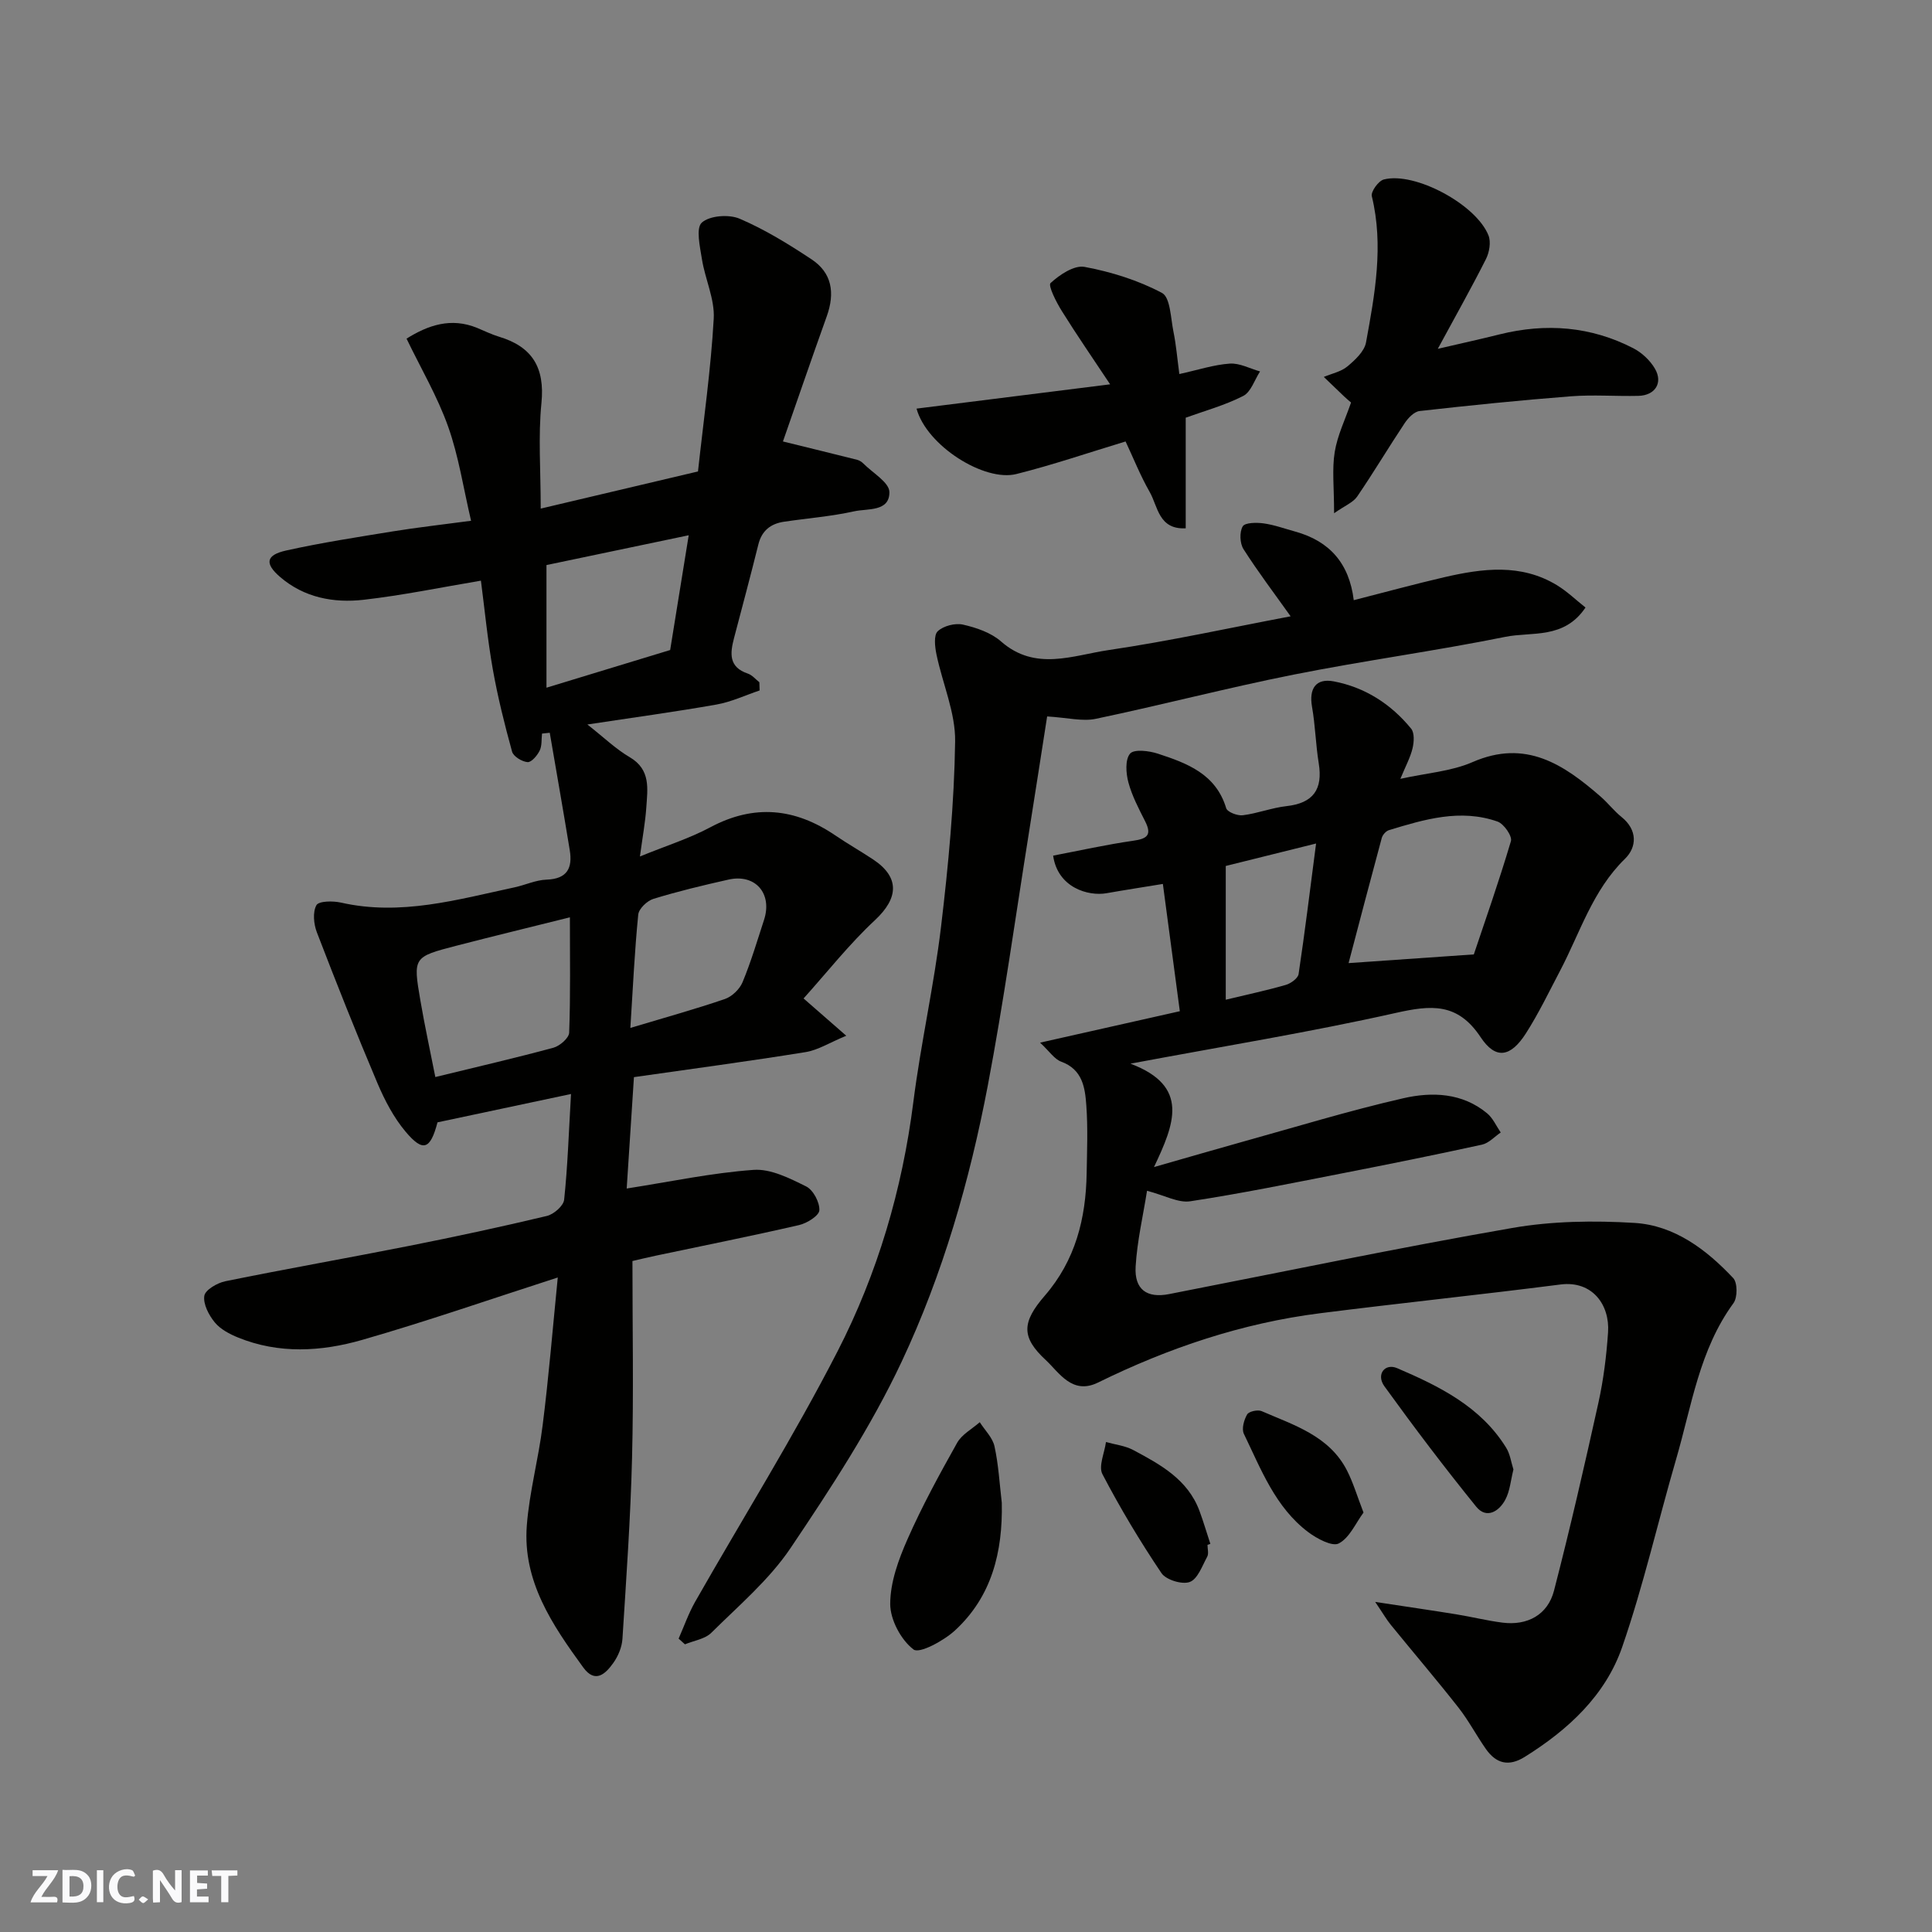 <svg enable-background="new 0 0 400 400" viewBox="0 0 400 400" xmlns="http://www.w3.org/2000/svg"><rect x="0" y="0" width="400" height="400" fill="#808080" stroke="none"/><path d="m37.59 393.81c-.92.31-1.52.05-2-.78-.7-1.2-1.52-2.34-2.47-3.78v4.59c-.55.03-.95.05-1.41.07-.03-.37-.06-.64-.06-.91 0-1.91 0-3.81 0-5.7 1.13-.41 1.77-.03 2.29.91.62 1.11 1.38 2.14 2.31 3.19v-4.2h1.35v6.61z" fill="#fafafb"/><path d="m12.94 393.88v-6.75c1.9.19 3.93-.54 5.37 1.29.8 1.01.78 2.88.03 3.97-1.37 1.97-3.4 1.51-5.4 1.49m1.45-1.22c2.04.12 2.92-.58 2.89-2.21-.03-1.51-.98-2.19-2.89-2z" fill="#fafafb"/><path d="m11.81 393.87h-5.49c.68-2.18 2.47-3.48 3.51-5.45h-3.08v-1.21h5.29c-.71 2.13-2.44 3.48-3.47 5.51.86 0 1.63.04 2.39-.01.79-.05 1.14.21.85 1.16" fill="#fafafb"/><path d="m39.33 393.86v-6.61h3.7v1.07h-2.22v1.52c.68.04 1.34.09 2.07.13v1.07c-.72.05-1.38.09-2.1.14v1.48h2.4v1.19h-3.85z" fill="#fafafb"/><path d="m27.71 388.56c-1.15-.3-2.46-.61-3.1.64-.37.73-.41 1.93-.06 2.67.63 1.35 1.99.93 3.17.68.35.94-.01 1.32-.93 1.46-1.62.25-3.05-.27-3.76-1.48-.73-1.24-.6-3.03.31-4.17.88-1.11 2.71-1.7 4-1.16.32.13.44.74.65 1.12-.1.08-.19.16-.28.24" fill="#fafafb"/><path d="m49.15 387.24v1.07c-.59.02-1.17.05-1.87.08v5.44h-1.48v-5.44h-1.85c-.05-.4-.08-.73-.13-1.15z" fill="#fafafb"/><path d="m20.06 387.21h1.33v6.62h-1.33z" fill="#fafafb"/><path d="m30.68 393.25c-.49.38-.8.79-1.05.76-.32-.05-.6-.45-.9-.7.26-.24.51-.64.8-.67.29-.04.62.3 1.15.61" fill="#fafafb"/><g fill="#010100"><path d="m115.48 264.49c-14.24 4.59-27.28 9.13-40.53 12.93-8.43 2.42-17.19 2.94-25.64-.49-1.77-.72-3.68-1.72-4.85-3.15-1.23-1.5-2.42-3.78-2.16-5.49.19-1.23 2.68-2.68 4.34-3.02 12.62-2.57 25.31-4.8 37.94-7.3 9.58-1.9 19.14-3.95 28.64-6.22 1.43-.34 3.45-2.09 3.58-3.37.73-6.87.95-13.79 1.42-21.88-9.67 2.05-18.62 3.96-27.64 5.87-1.48 5.62-2.97 6.25-6.6 1.94-2.46-2.92-4.32-6.49-5.83-10.04-4.38-10.34-8.52-20.77-12.55-31.25-.65-1.7-.89-4.17-.09-5.61.49-.88 3.42-.91 5.07-.54 12.36 2.81 24.12-.62 35.97-3.16 2.22-.48 4.4-1.52 6.62-1.59 4.3-.15 5.39-2.44 4.79-6.11-1.33-8.11-2.75-16.2-4.14-24.3-.53.06-1.07.11-1.6.17-.14 1.19.01 2.52-.49 3.53-.5 1.02-1.71 2.45-2.51 2.38-1.16-.1-2.92-1.17-3.2-2.17-1.55-5.62-2.97-11.31-3.99-17.05-1.08-6.1-1.67-12.28-2.46-18.35-8.22 1.38-16.22 3.04-24.3 3.96-6.19.7-12.29-.44-17.25-4.7-3.28-2.81-2.98-4.57 1.25-5.51 7.31-1.62 14.72-2.76 22.11-3.96 4.99-.81 10.02-1.37 16.15-2.19-1.59-6.76-2.56-13.34-4.75-19.5-2.2-6.2-5.6-11.97-8.61-18.21 4.45-2.78 9.19-4.44 14.62-2.22 1.5.62 2.97 1.35 4.52 1.82 6.89 2.07 9.52 6.39 8.79 13.73-.69 6.91-.15 13.95-.15 21.86 11.24-2.66 22.01-5.2 32.56-7.69 1.17-10.74 2.67-21.16 3.26-31.63.23-4.04-1.78-8.17-2.44-12.31-.41-2.58-1.29-6.44-.03-7.58 1.62-1.46 5.61-1.76 7.83-.81 5.22 2.23 10.14 5.26 14.89 8.41 4.19 2.77 4.92 6.89 3.14 11.83-3.18 8.87-6.23 17.79-9.06 25.88 5.47 1.35 10.43 2.55 15.37 3.8.46.12.93.42 1.26.75 1.93 1.95 5.38 3.92 5.41 5.92.05 4.13-4.53 3.38-7.28 3.99-4.77 1.06-9.7 1.44-14.55 2.16-2.75.41-4.59 1.84-5.3 4.7-1.61 6.47-3.33 12.91-5.03 19.36-.83 3.16-1.16 6.03 2.85 7.38.9.3 1.6 1.18 2.39 1.79.02.57.03 1.13.05 1.7-2.97 1-5.88 2.38-8.94 2.92-8.6 1.52-17.27 2.69-26.72 4.13 3.41 2.67 5.88 5.08 8.77 6.77 4.39 2.58 3.69 6.55 3.43 10.41-.21 3.08-.78 6.13-1.32 10.14 5.48-2.23 10.25-3.73 14.59-6.05 9.08-4.84 17.54-3.96 25.84 1.68 2.56 1.74 5.27 3.28 7.85 4.99 5.56 3.69 5.27 8.01.39 12.56-5.36 4.99-9.94 10.83-14.79 16.22 3.29 2.87 5.5 4.8 8.84 7.72-3.42 1.41-5.83 2.97-8.44 3.39-11.76 1.9-23.57 3.47-35.52 5.18-.52 8.03-1.03 15.73-1.5 23.06 9.03-1.41 17.61-3.24 26.27-3.86 3.55-.26 7.47 1.74 10.87 3.42 1.47.72 2.83 3.29 2.75 4.94-.05 1.12-2.57 2.7-4.21 3.07-9.84 2.27-19.75 4.24-29.63 6.33-1.88.4-3.74.85-4.86 1.11 0 13.87.26 27.29-.08 40.69-.31 12.53-1.2 25.04-1.99 37.55-.11 1.69-.87 3.53-1.86 4.93-1.6 2.26-3.76 4.41-6.26.97-6.4-8.79-12.56-17.85-11.68-29.37.53-6.97 2.43-13.82 3.28-20.78 1.25-9.85 2.06-19.79 3.13-30.58zm2.51-74.57c-8.11 2.03-15.82 3.89-23.49 5.88-8.95 2.32-9 2.37-7.47 11.31.91 5.33 2.07 10.62 3.1 15.88 8.71-2.13 16.62-3.95 24.45-6.07 1.32-.36 3.22-2.01 3.26-3.12.29-7.81.15-15.62.15-23.88zm-4.85-47.54c9.41-2.87 17.46-5.32 25.61-7.8 1.26-7.8 2.52-15.57 3.84-23.76-10.54 2.21-20.51 4.3-29.45 6.17zm17.37 70.44c7.15-2.15 13.42-3.88 19.56-5.98 1.48-.51 3.07-2.04 3.67-3.49 1.74-4.19 3.03-8.56 4.44-12.88 1.79-5.47-1.79-9.61-7.35-8.36-5.22 1.17-10.44 2.42-15.55 3.99-1.3.4-3.02 2.04-3.14 3.26-.75 7.53-1.1 15.11-1.63 23.46z"/><path d="m237.48 246.54c-.81 5.14-2.05 10.39-2.36 15.69-.28 4.78 2.36 6.59 6.92 5.7 23.67-4.62 47.28-9.56 71.04-13.69 8.27-1.44 16.92-1.56 25.32-1.05 8.27.51 14.87 5.5 20.44 11.42.91.96.91 4.03.06 5.19-7.08 9.67-8.66 21.3-11.88 32.32-3.77 12.95-6.76 26.15-11.16 38.87-3.47 10.03-11.18 17.14-20.17 22.75-3.35 2.09-5.94 1.38-8.06-1.64-1.96-2.8-3.56-5.87-5.67-8.56-4.56-5.81-9.36-11.42-14.02-17.15-.86-1.05-1.54-2.25-3.22-4.73 6.61 1.01 11.68 1.74 16.74 2.56 3.22.52 6.39 1.32 9.62 1.73 5.14.65 9.36-1.6 10.66-6.62 3.34-12.91 6.32-25.91 9.2-38.93 1.05-4.77 1.66-9.68 1.99-14.56.39-5.68-3.26-10.74-9.84-9.9-16.57 2.12-33.19 3.85-49.76 5.95-16.16 2.04-31.4 7.18-45.99 14.35-5.37 2.64-8.09-2.12-10.81-4.64-5.15-4.76-4.97-7.85-.22-13.34 6.35-7.34 8.51-15.97 8.67-25.33.08-4.69.27-9.41-.07-14.07-.26-3.67-.78-7.44-5.19-9.05-1.41-.51-2.42-2.12-4.38-3.94 9.99-2.25 19.11-4.3 28.93-6.51-1.15-8.6-2.3-17.29-3.51-26.35-4.07.67-7.87 1.25-11.66 1.92-3.78.67-10.12-1.14-11.06-7.78 5.49-1.05 10.99-2.28 16.56-3.08 2.87-.41 3.95-1.14 2.49-4.03-1.32-2.61-2.72-5.26-3.47-8.06-.51-1.9-.7-4.72.35-5.95.83-.97 3.92-.59 5.73 0 6.06 1.98 12.03 4.19 14.17 11.3.24.8 2.33 1.6 3.44 1.46 3.05-.38 6-1.55 9.05-1.89 5.54-.62 7.55-3.47 6.67-8.87-.63-3.87-.71-7.84-1.39-11.7-.66-3.77.8-5.96 4.5-5.26 6.49 1.24 11.86 4.7 16.02 9.79.72.88.6 2.78.29 4.08-.45 1.88-1.41 3.63-2.52 6.31 5.42-1.2 10.52-1.54 14.93-3.46 11.03-4.82 18.89.48 26.56 7.16 1.5 1.31 2.74 2.94 4.29 4.19 3.37 2.7 3.19 6.26.72 8.67-6.72 6.55-9.29 15.3-13.45 23.21-2.28 4.34-4.41 8.78-7.04 12.9-3.16 4.95-6.26 5.54-9.39.82-4.77-7.19-10.24-6.67-17.59-5.02-17.63 3.96-35.5 6.86-54.91 10.5 12.37 4.67 9.07 12.53 4.87 21.41 7.13-2.04 12.66-3.65 18.21-5.2 11.12-3.09 22.17-6.48 33.41-9.05 5.93-1.36 12.21-1.15 17.35 3.12 1.21 1 1.9 2.63 2.82 3.97-1.29.87-2.47 2.21-3.89 2.52-9.69 2.12-19.42 4.08-29.16 5.98-10.39 2.03-20.76 4.15-31.22 5.74-2.48.39-5.26-1.21-8.96-2.17zm67.66-48.94c2.23-6.65 5.17-14.99 7.68-23.45.31-1.04-1.46-3.59-2.76-4.05-7.68-2.7-15.13-.47-22.51 1.78-.61.19-1.3.97-1.47 1.61-2.35 8.68-4.63 17.39-6.87 25.91 7.98-.56 15.7-1.09 25.93-1.8zm-32.66-22.96c-7.23 1.8-13.2 3.28-18.7 4.65v27.69c4.56-1.1 8.53-1.94 12.41-3.06 1.05-.3 2.53-1.36 2.67-2.25 1.3-8.69 2.37-17.43 3.62-27.03z"/><path d="m216.8 148.33c-1.24 7.91-2.5 16.09-3.8 24.25-2.78 17.4-5.2 34.88-8.49 52.19-3.75 19.69-9.32 39.05-17.83 57.15-6.35 13.5-14.65 26.18-23.01 38.6-4.42 6.56-10.71 11.89-16.4 17.53-1.32 1.31-3.62 1.62-5.46 2.39-.44-.39-.88-.78-1.31-1.18 1.12-2.53 2.04-5.19 3.4-7.59 9.84-17.29 20.42-34.2 29.5-51.88 8.28-16.12 13.4-33.49 15.7-51.64 1.54-12.13 4.28-24.12 5.73-36.26 1.52-12.73 2.73-25.56 2.92-38.36.09-5.98-2.61-11.99-3.86-18.02-.33-1.58-.6-4 .25-4.81 1.18-1.12 3.62-1.75 5.24-1.38 2.77.63 5.8 1.66 7.88 3.49 7.1 6.23 14.9 2.86 22.27 1.78 12.67-1.87 25.21-4.63 37.68-6.99-3.27-4.6-6.71-9.13-9.76-13.91-.76-1.2-.85-3.53-.16-4.71.47-.8 2.87-.82 4.33-.62 2.23.31 4.4 1.11 6.59 1.71 7 1.95 11.13 6.5 12.07 14.19 6.52-1.66 12.6-3.33 18.73-4.75 7.92-1.83 15.89-2.88 23.34 1.65 2.13 1.3 3.97 3.09 5.91 4.62-4.45 6.63-11.11 4.96-16.59 6.07-14.54 2.94-29.27 4.92-43.82 7.82-13.72 2.73-27.27 6.28-40.96 9.15-2.78.59-5.84-.23-10.09-.49z"/><path d="m276.21 106.26c0-5.42-.45-9.13.13-12.68.56-3.45 2.17-6.73 3.38-10.24-.47-.41-.97-.82-1.43-1.26-1.41-1.34-2.81-2.69-4.21-4.04 1.65-.7 3.57-1.08 4.89-2.18 1.59-1.33 3.51-3.11 3.85-4.96 1.83-10 3.69-20.04 1.2-30.28-.23-.94 1.37-3.17 2.48-3.46 6.4-1.67 19.16 5.17 21.68 11.6.54 1.37.17 3.49-.53 4.88-3.01 5.97-6.3 11.8-9.97 18.58 4.87-1.13 8.86-2.01 12.83-3 9.57-2.37 18.85-1.66 27.65 2.88 1.77.91 3.47 2.51 4.47 4.22 1.73 2.95.04 5.56-3.43 5.64-4.66.11-9.34-.27-13.97.09-10.46.81-20.9 1.88-31.32 3.05-1.13.13-2.38 1.44-3.1 2.53-3.34 5.02-6.43 10.21-9.83 15.19-.85 1.22-2.52 1.86-4.77 3.44z"/><path d="m189.76 84.6c13.02-1.63 25.88-3.25 40.08-5.03-3.57-5.38-6.91-10.21-10.01-15.19-1.14-1.82-2.88-5.27-2.32-5.78 1.88-1.73 4.9-3.75 7.05-3.34 5.52 1.03 11.09 2.77 16.02 5.39 1.73.92 1.8 5.22 2.37 8.02.55 2.67.77 5.4 1.22 8.77 3.85-.84 7.12-1.93 10.45-2.16 2.04-.14 4.17 1.04 6.26 1.62-1.14 1.75-1.88 4.26-3.49 5.08-3.84 1.96-8.1 3.12-11.9 4.5v22.9c-5.63.29-5.75-4.54-7.47-7.54-1.92-3.36-3.36-6.99-4.98-10.44-7.73 2.34-15.09 4.86-22.6 6.74-6.61 1.68-18.58-5.84-20.68-13.54z"/><path d="m207.41 311.14c.21 10.17-2.06 19.42-9.73 26.46-2.32 2.12-7.33 4.83-8.54 3.91-2.6-1.98-4.83-6.15-4.83-9.43 0-4.49 1.72-9.2 3.59-13.43 3.01-6.83 6.61-13.42 10.27-19.94.98-1.74 3.09-2.86 4.68-4.26 1.05 1.66 2.66 3.2 3.05 5 .84 3.83 1.05 7.79 1.51 11.69z"/><path d="m282.3 313.16c-1.62 2.18-2.87 5.21-5.11 6.39-1.35.72-4.54-.99-6.35-2.35-6.81-5.14-9.75-13-13.31-20.34-.5-1.03.02-2.89.68-4.02.37-.63 2.2-1.03 3-.68 6.69 2.91 13.98 5.1 17.66 12.27 1.3 2.54 2.11 5.32 3.43 8.73z"/><path d="m313.34 304.24c-.56 2.23-.72 4.47-1.69 6.27-1.29 2.42-3.9 4.04-6.01 1.44-6.58-8.12-12.89-16.46-19.01-24.93-1.78-2.47.11-4.85 2.65-3.75 8.69 3.73 17.25 7.93 22.52 16.41.85 1.32 1.05 3.03 1.54 4.56z"/><path d="m250 319.84c0 .83.29 1.82-.06 2.46-1.04 1.91-1.97 4.62-3.61 5.23-1.57.59-4.91-.43-5.86-1.83-4.44-6.59-8.54-13.44-12.22-20.48-.86-1.64.43-4.41.73-6.66 1.89.53 3.95.75 5.64 1.65 5.63 3 11.3 6.09 13.72 12.61.83 2.24 1.5 4.55 2.25 6.82-.2.07-.4.13-.59.2z"/></g></svg>